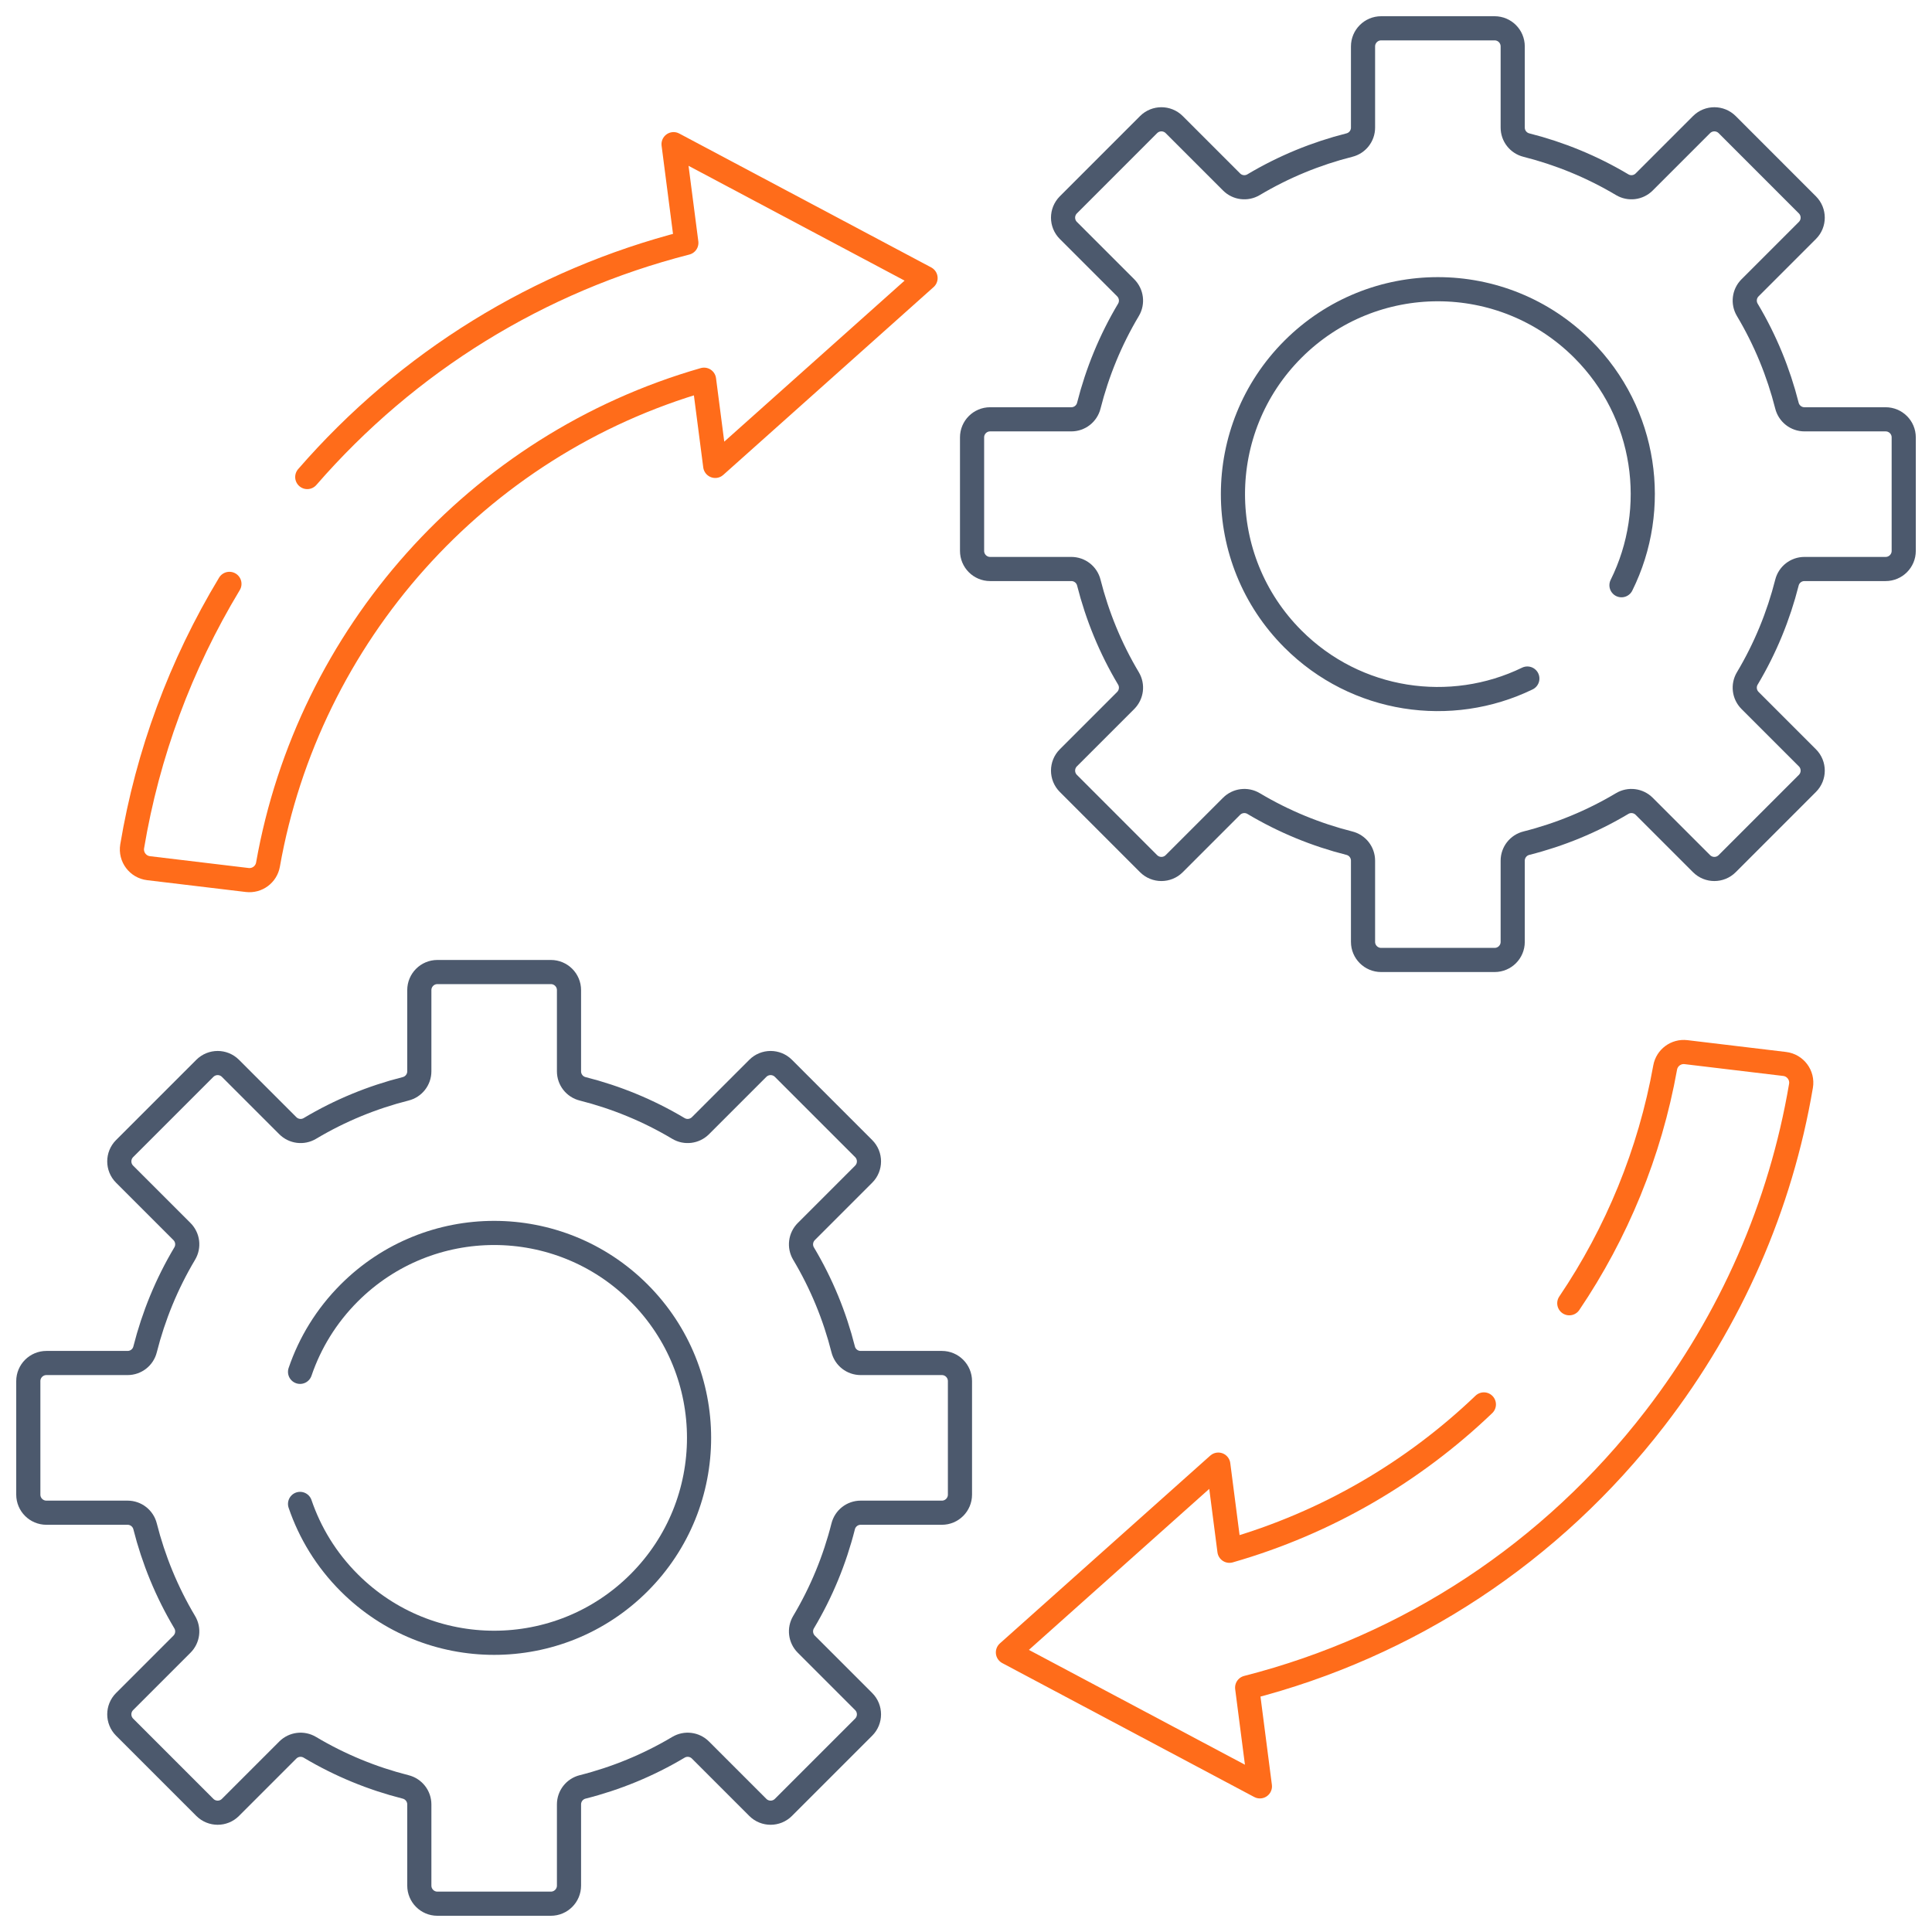 <svg width="80" height="80" viewBox="0 0 80 80" fill="none" xmlns="http://www.w3.org/2000/svg">
<g clip-path="url(#clip0_10195_8763)">
<path d="M78.079 17.363H74.718C74.374 17.363 74.076 17.128 73.993 16.795C73.644 15.419 73.099 14.081 72.352 12.83C72.177 12.536 72.222 12.161 72.466 11.917L74.841 9.542C75.133 9.25 75.133 8.777 74.841 8.483L71.518 5.159C71.224 4.867 70.751 4.867 70.458 5.159L68.083 7.534C67.84 7.778 67.465 7.823 67.171 7.648C65.919 6.902 64.582 6.356 63.205 6.008C62.872 5.925 62.638 5.627 62.638 5.283V1.922C62.638 1.508 62.304 1.172 61.889 1.172H57.19C56.776 1.172 56.44 1.508 56.44 1.922V5.283C56.44 5.627 56.207 5.925 55.874 6.008C54.497 6.356 53.16 6.902 51.908 7.648C51.614 7.823 51.239 7.778 50.996 7.534L48.621 5.159C48.329 4.867 47.854 4.867 47.561 5.159L44.238 8.483C43.946 8.777 43.946 9.25 44.238 9.542L46.613 11.917C46.855 12.161 46.902 12.536 46.727 12.83C45.98 14.081 45.435 15.419 45.086 16.795C45.004 17.128 44.705 17.363 44.361 17.363H40.999C40.586 17.363 40.251 17.697 40.251 18.111V22.811C40.251 23.225 40.586 23.561 40.999 23.561H44.361C44.705 23.561 45.004 23.794 45.086 24.127C45.435 25.503 45.98 26.841 46.727 28.092C46.902 28.386 46.855 28.761 46.613 29.005L44.238 31.38C43.946 31.672 43.946 32.147 44.238 32.439L47.561 35.763C47.854 36.055 48.329 36.055 48.621 35.763L50.996 33.388C51.239 33.145 51.614 33.098 51.908 33.273C53.16 34.02 54.497 34.566 55.874 34.914C56.207 34.997 56.44 35.295 56.44 35.639V39.002C56.44 39.414 56.776 39.75 57.19 39.75H61.889C62.304 39.75 62.638 39.414 62.638 39.002V35.639C62.638 35.295 62.872 34.997 63.205 34.914C64.582 34.566 65.919 34.02 67.171 33.273C67.465 33.098 67.84 33.145 68.083 33.388L70.458 35.763C70.751 36.055 71.225 36.055 71.518 35.763L74.841 32.439C75.133 32.147 75.133 31.672 74.841 31.38L72.466 29.005C72.222 28.761 72.177 28.386 72.352 28.092C73.099 26.841 73.644 25.503 73.993 24.127C74.076 23.794 74.374 23.561 74.718 23.561H78.079C78.493 23.561 78.829 23.225 78.829 22.811V18.111C78.829 17.697 78.493 17.363 78.079 17.363Z" stroke="#4C596D" stroke-miterlimit="10" stroke-linecap="round" stroke-linejoin="round"/>
<path d="M63.244 28.097C60.081 29.631 56.164 29.086 53.539 26.461C50.225 23.147 50.225 17.775 53.539 14.461C56.853 11.147 62.225 11.147 65.539 14.461C68.183 17.105 68.717 21.06 67.142 24.233" stroke="#4C596D" stroke-miterlimit="10" stroke-linecap="round" stroke-linejoin="round"/>
<path d="M39.002 56.439H35.639C35.295 56.439 34.997 56.206 34.914 55.873C34.566 54.497 34.02 53.159 33.273 51.908C33.098 51.614 33.145 51.239 33.388 50.995L35.763 48.62C36.055 48.328 36.055 47.853 35.763 47.561L32.439 44.237C32.147 43.945 31.672 43.945 31.38 44.237L29.005 46.612C28.761 46.855 28.386 46.902 28.092 46.727C26.841 45.98 25.503 45.434 24.127 45.086C23.794 45.003 23.561 44.705 23.561 44.361V40.998C23.561 40.586 23.225 40.25 22.811 40.25H18.111C17.697 40.25 17.363 40.586 17.363 40.998V44.361C17.363 44.705 17.128 45.003 16.795 45.086C15.419 45.434 14.081 45.98 12.83 46.727C12.536 46.902 12.161 46.855 11.917 46.612L9.542 44.237C9.25 43.945 8.777 43.945 8.483 44.237L5.159 47.561C4.867 47.853 4.867 48.328 5.159 48.62L7.534 50.995C7.778 51.239 7.823 51.614 7.648 51.908C6.902 53.159 6.356 54.497 6.008 55.873C5.925 56.206 5.627 56.439 5.283 56.439H1.922C1.508 56.439 1.172 56.775 1.172 57.189V61.889C1.172 62.303 1.508 62.638 1.922 62.638H5.283C5.627 62.638 5.925 62.872 6.008 63.205C6.356 64.581 6.902 65.919 7.648 67.17C7.823 67.464 7.778 67.839 7.534 68.083L5.159 70.458C4.867 70.75 4.867 71.223 5.159 71.517L8.483 74.841C8.777 75.133 9.25 75.133 9.542 74.841L11.917 72.466C12.161 72.222 12.536 72.177 12.83 72.352C14.081 73.098 15.419 73.644 16.795 73.992C17.128 74.075 17.363 74.373 17.363 74.717V78.078C17.363 78.492 17.697 78.828 18.111 78.828H22.811C23.225 78.828 23.561 78.492 23.561 78.078V74.717C23.561 74.373 23.794 74.075 24.127 73.992C25.503 73.644 26.841 73.098 28.092 72.352C28.386 72.177 28.761 72.222 29.005 72.466L31.38 74.841C31.672 75.133 32.147 75.133 32.439 74.841L35.763 71.517C36.055 71.225 36.055 70.75 35.763 70.458L33.388 68.083C33.145 67.839 33.098 67.464 33.273 67.17C34.02 65.919 34.566 64.581 34.914 63.205C34.997 62.872 35.295 62.638 35.639 62.638H39.002C39.414 62.638 39.75 62.303 39.75 61.889V57.189C39.75 56.775 39.414 56.439 39.002 56.439Z" stroke="#4C596D" stroke-miterlimit="10" stroke-linecap="round" stroke-linejoin="round"/>
<path d="M12.425 62.274C12.831 63.467 13.509 64.588 14.461 65.539C17.775 68.853 23.147 68.853 26.461 65.539C29.775 62.225 29.775 56.853 26.461 53.539C23.147 50.225 17.775 50.225 14.461 53.539C13.509 54.491 12.831 55.611 12.425 56.805" stroke="#4C596D" stroke-miterlimit="10" stroke-linecap="round" stroke-linejoin="round"/>
<path d="M12.723 19.753C16.883 14.966 22.32 11.617 28.42 10.056L27.891 5.97L38.325 11.515L29.616 19.292L29.153 15.723C19.728 18.428 12.767 26.342 11.097 35.8C11.025 36.208 10.648 36.487 10.238 36.439L6.153 35.95C5.709 35.897 5.4 35.484 5.473 35.044C6.113 31.219 7.469 27.541 9.5 24.177" stroke="#FF6C1A" stroke-miterlimit="10" stroke-linecap="round" stroke-linejoin="round"/>
<path d="M64.981 53.965C66.945 51.058 68.317 47.739 68.951 44.203C69.025 43.797 69.401 43.519 69.812 43.567L73.897 44.056C74.341 44.109 74.65 44.523 74.575 44.962C73.734 49.925 71.687 54.636 68.528 58.734C64.24 64.297 58.34 68.169 51.642 69.881L52.17 73.969L41.736 68.423L50.447 60.647L50.908 64.214C54.947 63.056 58.533 60.939 61.444 58.154" stroke="#FF6C1A" stroke-miterlimit="10" stroke-linecap="round" stroke-linejoin="round"/>
</g>
<defs>
<clipPath id="clip0_10195_8763">
<rect width="80" height="80" fill="white"/>
</clipPath>
</defs>
</svg>
